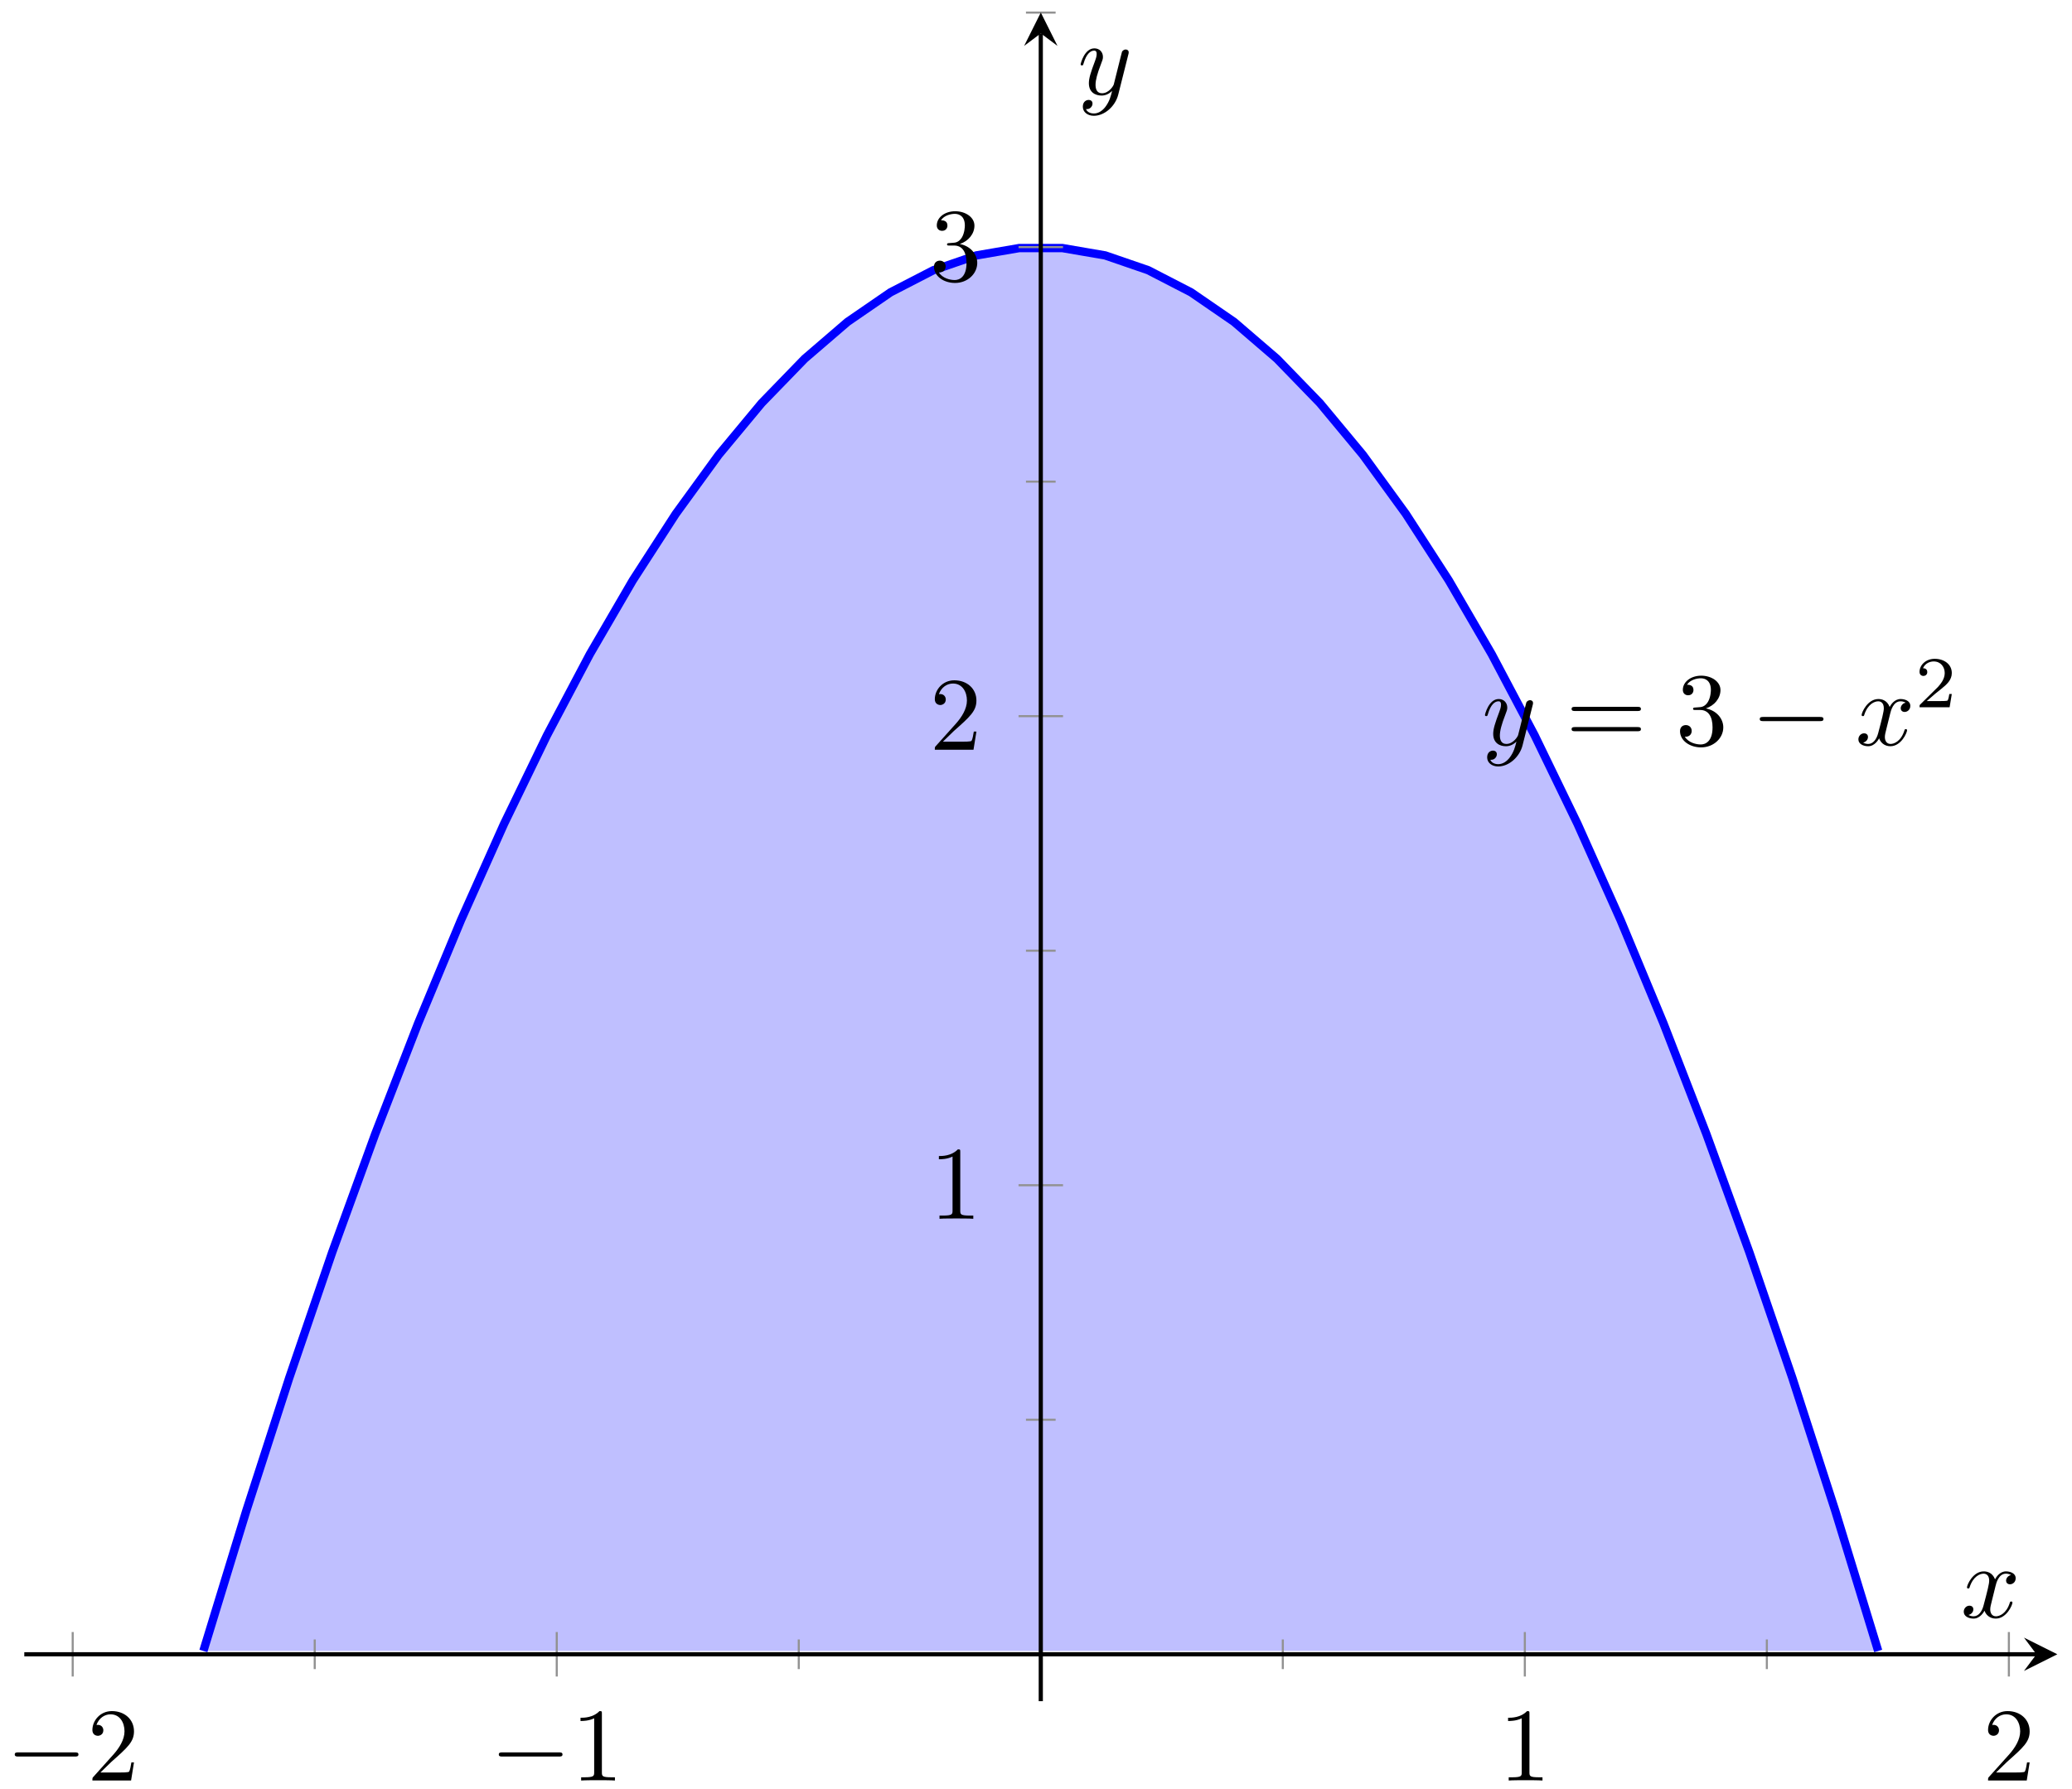 <svg xmlns="http://www.w3.org/2000/svg" xmlns:xlink="http://www.w3.org/1999/xlink" version="1.1" width="198" height="171" viewBox="0 0 198 171">
<defs>
<clipPath id="clip_1">
<path transform="matrix(1,0,0,-1,2.322,162.599)" d="M0 0H194.271V161.396H0Z"/>
</clipPath>
<path id="font_2_2" d="M.486 .381C.49 .395 .49 .397 .49 .404 .49 .422 .476 .431 .461 .431 .451 .431 .435 .425 .426 .41 .424 .405 .416 .374 .412 .356 .405 .33 .398 .303 .392 .276L.347 .096C.343 .081 .3 .011 .234 .011 .183 .011 .172 .055 .172 .092 .172 .138 .189 .2 .223 .288 .239 .329 .243 .34 .243 .36 .243 .405 .211 .442 .161 .442 .066 .442 .029 .297 .029 .288 .029 .278 .039 .278 .041 .278 .051 .278 .052 .28 .057 .296 .084 .39 .124 .42 .158 .42 .166 .42 .183 .42 .183 .388 .183 .363 .173 .337 .166 .318 .126 .212 .108 .155 .108 .108 .108 .019 .171-.011 .23-.011 .269-.011 .303 .006 .331 .034 .318-.018 .306-.067 .266-.12 .24-.154 .202-.183 .156-.183 .142-.183 .097-.18 .08-.141 .096-.141 .109-.141 .123-.129 .133-.12 .143-.107 .143-.088 .143-.057 .116-.053 .106-.053 .083-.053 .05-.069 .05-.118 .05-.168 .094-.205 .156-.205 .259-.205 .362-.114 .39-.001L.486 .381Z"/>
<path id="font_3_4" d="M.687 .327C.702 .327 .721 .327 .721 .347 .721 .367 .702 .367 .688 .367H.089C.075 .367 .056 .367 .056 .347 .056 .327 .075 .327 .09 .327H.687M.688 .133C.702 .133 .721 .133 .721 .153 .721 .173 .702 .173 .687 .173H.09C.075 .173 .056 .173 .056 .153 .056 .133 .075 .133 .089 .133H.688Z"/>
<path id="font_3_3" d="M.29 .352C.372 .379 .43 .449 .43 .528 .43 .61 .342 .666 .246 .666 .145 .666 .069 .606 .069 .53 .069 .497 .091 .478 .12 .478 .151 .478 .171 .5 .171 .529 .171 .579 .124 .579 .109 .579 .14 .628 .206 .641 .242 .641 .283 .641 .338 .619 .338 .529 .338 .517 .336 .459 .31 .415 .28 .367 .246 .364 .221 .363 .213 .362 .189 .36 .182 .36 .174 .359 .167 .358 .167 .348 .167 .337 .174 .337 .191 .337H.235C.317 .337 .354 .269 .354 .17 .354 .034 .285 .006 .241 .006 .198 .006 .123 .022 .088 .081 .123 .076 .154 .098 .154 .136 .154 .172 .127 .192 .098 .192 .074 .192 .042 .178 .042 .134 .042 .043 .135-.022 .244-.022 .366-.022 .457 .068 .457 .17 .457 .253 .394 .331 .29 .352Z"/>
<path id="font_4_1" d="M.659 .23C.676 .23 .694 .23 .694 .25 .694 .27 .676 .27 .659 .27H.118C.101 .27 .083 .27 .083 .25 .083 .23 .101 .23 .118 .23H.659Z"/>
<path id="font_2_1" d="M.334 .302C.34 .328 .363 .42 .433 .42 .438 .42 .462 .42 .483 .407 .455 .402 .435 .377 .435 .353 .435 .337 .446 .318 .473 .318 .495 .318 .527 .336 .527 .376 .527 .428 .468 .442 .434 .442 .376 .442 .341 .389 .329 .366 .304 .432 .25 .442 .221 .442 .117 .442 .06 .313 .06 .288 .06 .278 .07 .278 .072 .278 .08 .278 .083 .28 .085 .289 .119 .395 .185 .42 .219 .42 .238 .42 .273 .411 .273 .353 .273 .322 .256 .255 .219 .115 .203 .053 .168 .011 .124 .011 .118 .011 .095 .011 .074 .024 .099 .029 .121 .05 .121 .078 .121 .105 .099 .113 .084 .113 .054 .113 .029 .087 .029 .055 .029 .009 .079-.011 .123-.011 .189-.011 .225 .059 .228 .065 .24 .028 .276-.011 .336-.011 .439-.011 .496 .118 .496 .143 .496 .153 .487 .153 .484 .153 .475 .153 .473 .149 .471 .142 .438 .035 .37 .011 .338 .011 .299 .011 .283 .043 .283 .077 .283 .099 .289 .121 .3 .165L.334 .302Z"/>
<path id="font_5_1" d="M.505 .182H.471C.468 .16 .458 .101 .445 .091 .437 .085 .36 .085 .346 .085H.162C.267 .178 .302 .206 .362 .253 .436 .312 .505 .374 .505 .469 .505 .59 .399 .664 .271 .664 .147 .664 .063 .577 .063 .485 .063 .434 .106 .429 .116 .429 .14 .429 .169 .446 .169 .482 .169 .5 .162 .535 .11 .535 .141 .606 .209 .628 .256 .628 .356 .628 .408 .55 .408 .469 .408 .382 .346 .313 .314 .277L.073 .039C.063 .03 .063 .028 .063 0H.475L.505 .182Z"/>
<path id="font_3_2" d="M.127 .077 .233 .18C.389 .318 .449 .372 .449 .472 .449 .586 .359 .666 .237 .666 .124 .666 .05 .574 .05 .485 .05 .429 .1 .429 .103 .429 .12 .429 .155 .441 .155 .482 .155 .508 .137 .534 .102 .534 .094 .534 .092 .534 .089 .533 .112 .598 .166 .635 .224 .635 .315 .635 .358 .554 .358 .472 .358 .392 .308 .313 .253 .251L.061 .037C.05 .026 .05 .024 .05 0H.421L.449 .174H.424C.419 .144 .412 .1 .402 .085 .395 .077 .329 .077 .307 .077H.127Z"/>
<path id="font_3_1" d="M.294 .64C.294 .664 .294 .666 .271 .666 .209 .602 .121 .602 .089 .602V.571C.109 .571 .168 .571 .22 .597V.079C.22 .043 .217 .031 .127 .031H.095V0C.13 .003 .217 .003 .257 .003 .297 .003 .384 .003 .419 0V.031H.387C.297 .031 .294 .042 .294 .079V.64Z"/>
</defs>
<g clip-path="url(#clip_1)">
<path transform="matrix(1,0,0,-1,2.322,162.599)" d="M17.114 4.801 23.783 26.233 30.451 45.801 37.12 63.505 43.788 79.345 50.457 93.322 57.125 105.435 63.793 115.685 70.462 124.071 77.13 130.594 83.799 135.253 90.467 138.048 97.136 138.98 103.804 138.048 110.473 135.252 117.141 130.593 123.81 124.071 130.478 115.685 137.146 105.435 143.815 93.321 150.483 79.345 157.152 63.504 163.82 45.8 170.489 26.232 177.157 4.801" fill="#8080ff" fill-opacity=".5"/>
<path transform="matrix(1,0,0,-1,2.322,162.599)" stroke-width=".797" stroke-linecap="butt" stroke-miterlimit="10" stroke-linejoin="miter" fill="none" stroke="#0000ff" d="M17.114 4.801 21.218 18.21 25.322 30.914 29.425 42.911 33.529 54.203 37.633 64.789 41.736 74.669 45.84 83.844 49.944 92.313 54.047 100.076 58.151 107.133 62.255 113.485 66.358 119.131 70.462 124.071 74.566 128.305 78.669 131.834 82.773 134.657 86.876 136.774 90.98 138.186 95.084 138.891H99.187L103.291 138.186 107.395 136.774 111.498 134.657 115.602 131.834 119.706 128.305 123.809 124.071 127.913 119.131 132.017 113.485 136.12 107.133 140.224 100.076 144.328 92.313 148.431 83.844 152.535 74.669 156.639 64.789 160.742 54.203 164.846 42.911 168.95 30.914 173.053 18.21 177.157 4.801"/>
<use data-text="y" xlink:href="#font_2_2" transform="matrix(9.963,0,0,-9.963,141.614,71.216)"/>
<use data-text="=" xlink:href="#font_3_4" transform="matrix(9.963,0,0,-9.963,149.623,71.216)"/>
<use data-text="3" xlink:href="#font_3_3" transform="matrix(9.963,0,0,-9.963,160.124,71.216)"/>
<use data-text="&#x2212;" xlink:href="#font_4_1" transform="matrix(9.963,0,0,-9.963,167.335,71.216)"/>
<use data-text="x" xlink:href="#font_2_1" transform="matrix(9.963,0,0,-9.963,177.298,71.216)"/>
<use data-text="2" xlink:href="#font_5_1" transform="matrix(6.974,0,0,-6.974,182.992,67.6)"/>
</g>
<path transform="matrix(1,0,0,-1,2.322,162.599)" stroke-width=".199" stroke-linecap="butt" stroke-miterlimit="10" stroke-linejoin="miter" fill="none" stroke="#929292" d="M27.753 3.066V5.901M74.008 3.066V5.901M120.263 3.066V5.901M166.518 3.066V5.901"/>
<path transform="matrix(1,0,0,-1,2.322,162.599)" stroke-width=".199" stroke-linecap="butt" stroke-miterlimit="10" stroke-linejoin="miter" fill="none" stroke="#929292" d="M4.625 2.357V6.609M50.881 2.357V6.609M143.391 2.357V6.609M189.646 2.357V6.609"/>
<path transform="matrix(1,0,0,-1,2.322,162.599)" stroke-width=".199" stroke-linecap="butt" stroke-miterlimit="10" stroke-linejoin="miter" fill="none" stroke="#929292" d="M95.718 26.899H98.553M95.718 71.731H98.553M95.718 116.564H98.553M95.718 161.396H98.553"/>
<path transform="matrix(1,0,0,-1,2.322,162.599)" stroke-width=".199" stroke-linecap="butt" stroke-miterlimit="10" stroke-linejoin="miter" fill="none" stroke="#929292" d="M95.01 49.315H99.261M95.01 94.148H99.261M95.01 138.98H99.261"/>
<path transform="matrix(1,0,0,-1,2.322,162.599)" stroke-width=".399" stroke-linecap="butt" stroke-miterlimit="10" stroke-linejoin="miter" fill="none" stroke="#000000" d="M0 4.483H192.279"/>
<path transform="matrix(1,0,0,-1,194.605,158.116)" d="M1.993 0-1.196 1.594 0 0-1.196-1.594"/>
<path transform="matrix(1,0,0,-1,2.322,162.599)" stroke-width=".399" stroke-linecap="butt" stroke-miterlimit="10" stroke-linejoin="miter" fill="none" stroke="#000000" d="M97.136 0V159.403"/>
<path transform="matrix(0,-1,-1,-0,99.46,3.191)" d="M1.993 0-1.196 1.594 0 0-1.196-1.594"/>
<use data-text="&#x2212;" xlink:href="#font_4_1" transform="matrix(9.963,0,0,-9.963,.582,170.182)"/>
<use data-text="2" xlink:href="#font_3_2" transform="matrix(9.963,0,0,-9.963,8.331,170.182)"/>
<use data-text="&#x2212;" xlink:href="#font_4_1" transform="matrix(9.963,0,0,-9.963,46.838,170.182)"/>
<use data-text="1" xlink:href="#font_3_1" transform="matrix(9.963,0,0,-9.963,54.587,170.182)"/>
<use data-text="1" xlink:href="#font_3_1" transform="matrix(9.963,0,0,-9.963,143.225,170.182)"/>
<use data-text="2" xlink:href="#font_3_2" transform="matrix(9.963,0,0,-9.963,189.481,170.182)"/>
<use data-text="1" xlink:href="#font_3_1" transform="matrix(9.963,0,0,-9.963,88.833,116.492)"/>
<use data-text="2" xlink:href="#font_3_2" transform="matrix(9.963,0,0,-9.963,88.833,71.659)"/>
<use data-text="3" xlink:href="#font_3_3" transform="matrix(9.963,0,0,-9.963,88.833,26.826)"/>
<use data-text="x" xlink:href="#font_2_1" transform="matrix(9.963,0,0,-9.963,187.367,154.596)"/>
<use data-text="y" xlink:href="#font_2_2" transform="matrix(9.963,0,0,-9.963,102.976,9.024)"/>
</svg>
